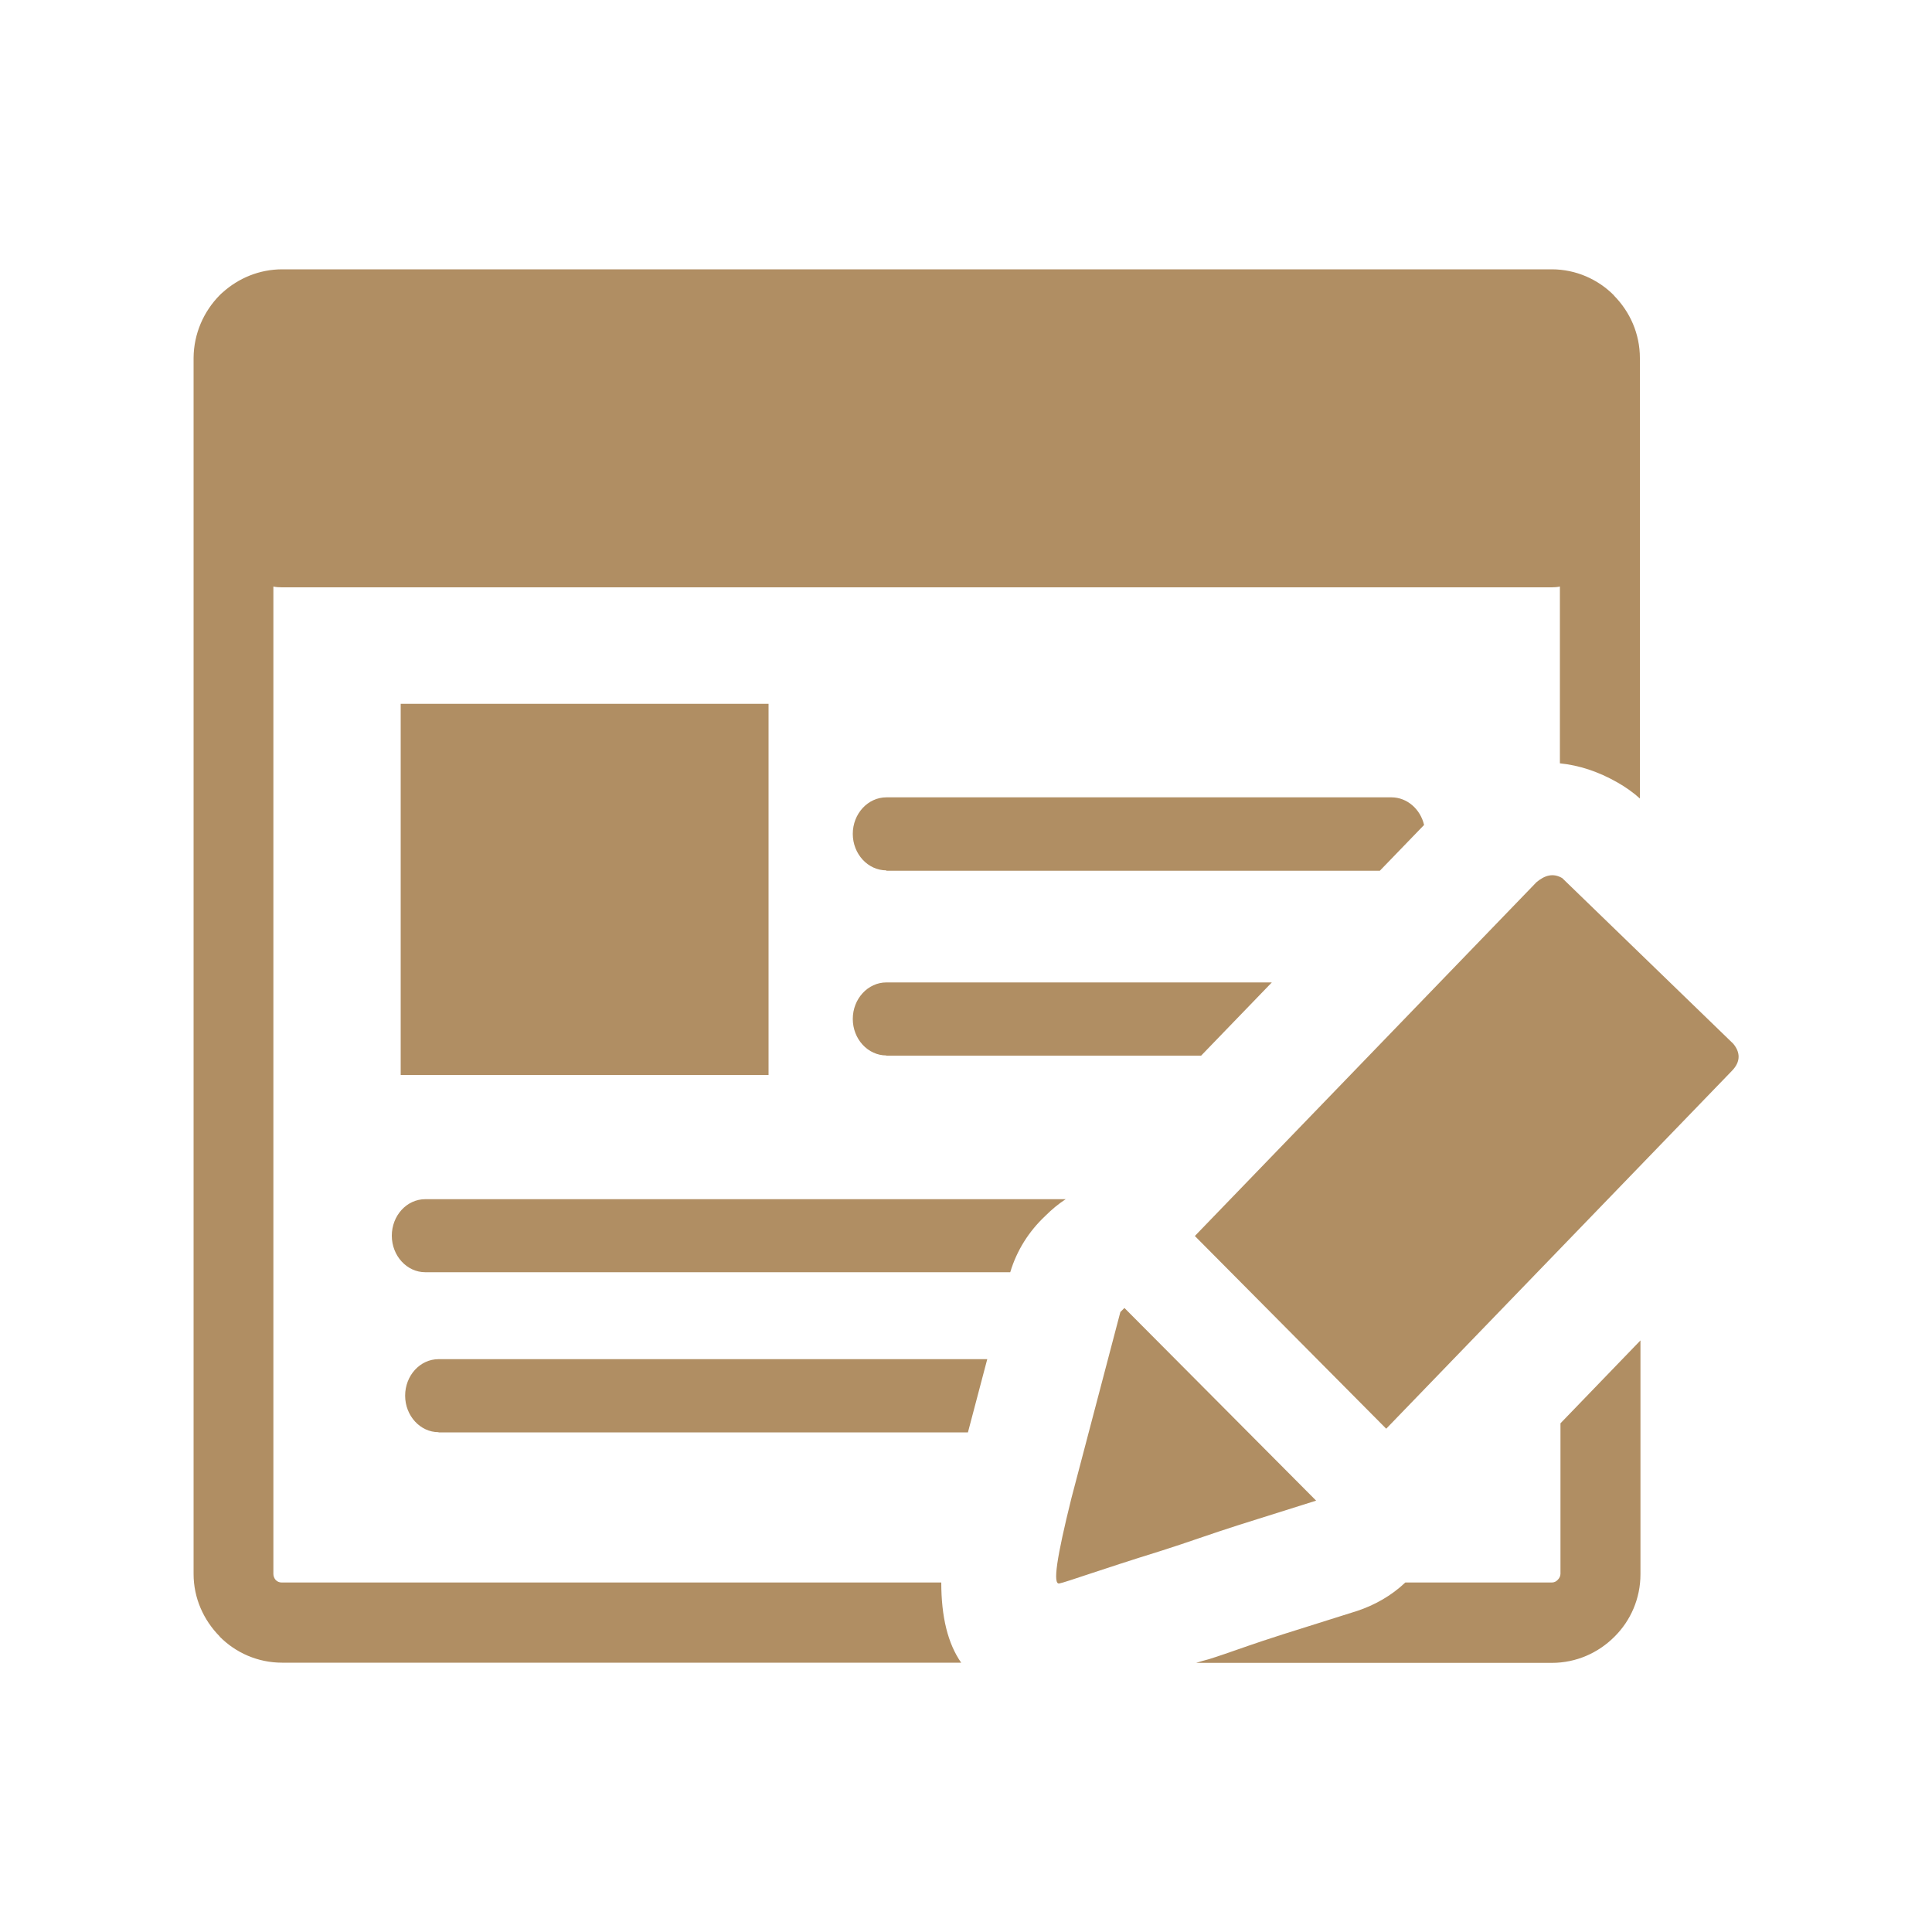 <?xml version="1.0" encoding="UTF-8"?>
<svg xmlns="http://www.w3.org/2000/svg" id="Layer_1" data-name="Layer 1" viewBox="0 0 100 100">
  <defs>
    <style>
      .cls-1 {
        fill: #b08e63;
      }
    </style>
  </defs>
  <path class="cls-1" d="M20.74,36.43h19.04v19.21h-19.04v-19.21ZM22.01,65.85c-.95,0-1.73-.85-1.73-1.89s.77-1.89,1.73-1.89h33.15c-.37.24-.72.53-1.04.85l-.03.03c-.82.77-1.46,1.76-1.8,2.9h-30.27ZM22.7,74.13c-.95,0-1.73-.85-1.73-1.89s.77-1.89,1.73-1.89h28.4l-1,3.79h-27.4ZM84.91,69.38v12.1c0,1.26-.51,2.41-1.35,3.24-.83.83-1.97,1.35-3.24,1.35h-18.41l.33-.1.33-.09c.36-.11,1.21-.4,2.06-.7.44-.15.87-.3,1.78-.59l3.84-1.21h0c.9-.3,1.76-.78,2.49-1.47h7.58c.12,0,.23-.05.31-.14.08-.08.14-.19.14-.31v-7.79l4.13-4.28ZM61.85,63.97l17.68-18.31c.42-.35.85-.49,1.33-.21l8.85,8.57c.35.42.42.91-.07,1.41l-17.89,18.52-9.91-9.98ZM68.1,77.68c-1.33.42-2.67.84-4,1.26s-2.67.91-4,1.33c-3.16.98-4.91,1.62-5.27,1.69-.35.07-.14-1.33.63-4.43l2.53-9.62.21-.21,9.92,9.97ZM45.88,54.63c-.96,0-1.74-.85-1.74-1.89s.78-1.89,1.74-1.89h19.95l-3.66,3.79h-16.3ZM45.88,45.05c-.96,0-1.74-.85-1.74-1.89s.78-1.89,1.74-1.89h26.14c.81,0,1.5.61,1.69,1.43l-2.29,2.37h-25.55ZM14.59,13.94h65.73c1.25,0,2.4.52,3.22,1.35h0s0,.01,0,.01h0c.83.84,1.34,1.98,1.34,3.23v22.8c-.34-.31-.74-.59-1.16-.83-1-.57-1.99-.89-2.98-.99v-9.15c-.14.03-.29.04-.44.04H14.59c-.15,0-.3-.01-.44-.04v51.11c0,.12.05.23.12.31h0c.08.08.18.13.31.13h34.14c0,1.78.34,3.16,1.03,4.15H14.6c-1.25,0-2.4-.51-3.23-1.35h0s0-.01,0-.01h0c-.83-.84-1.35-1.98-1.35-3.23V18.52c.01-1.26.53-2.41,1.35-3.24.05-.05.1-.1.15-.14.82-.74,1.9-1.2,3.09-1.2"></path>
</svg>
